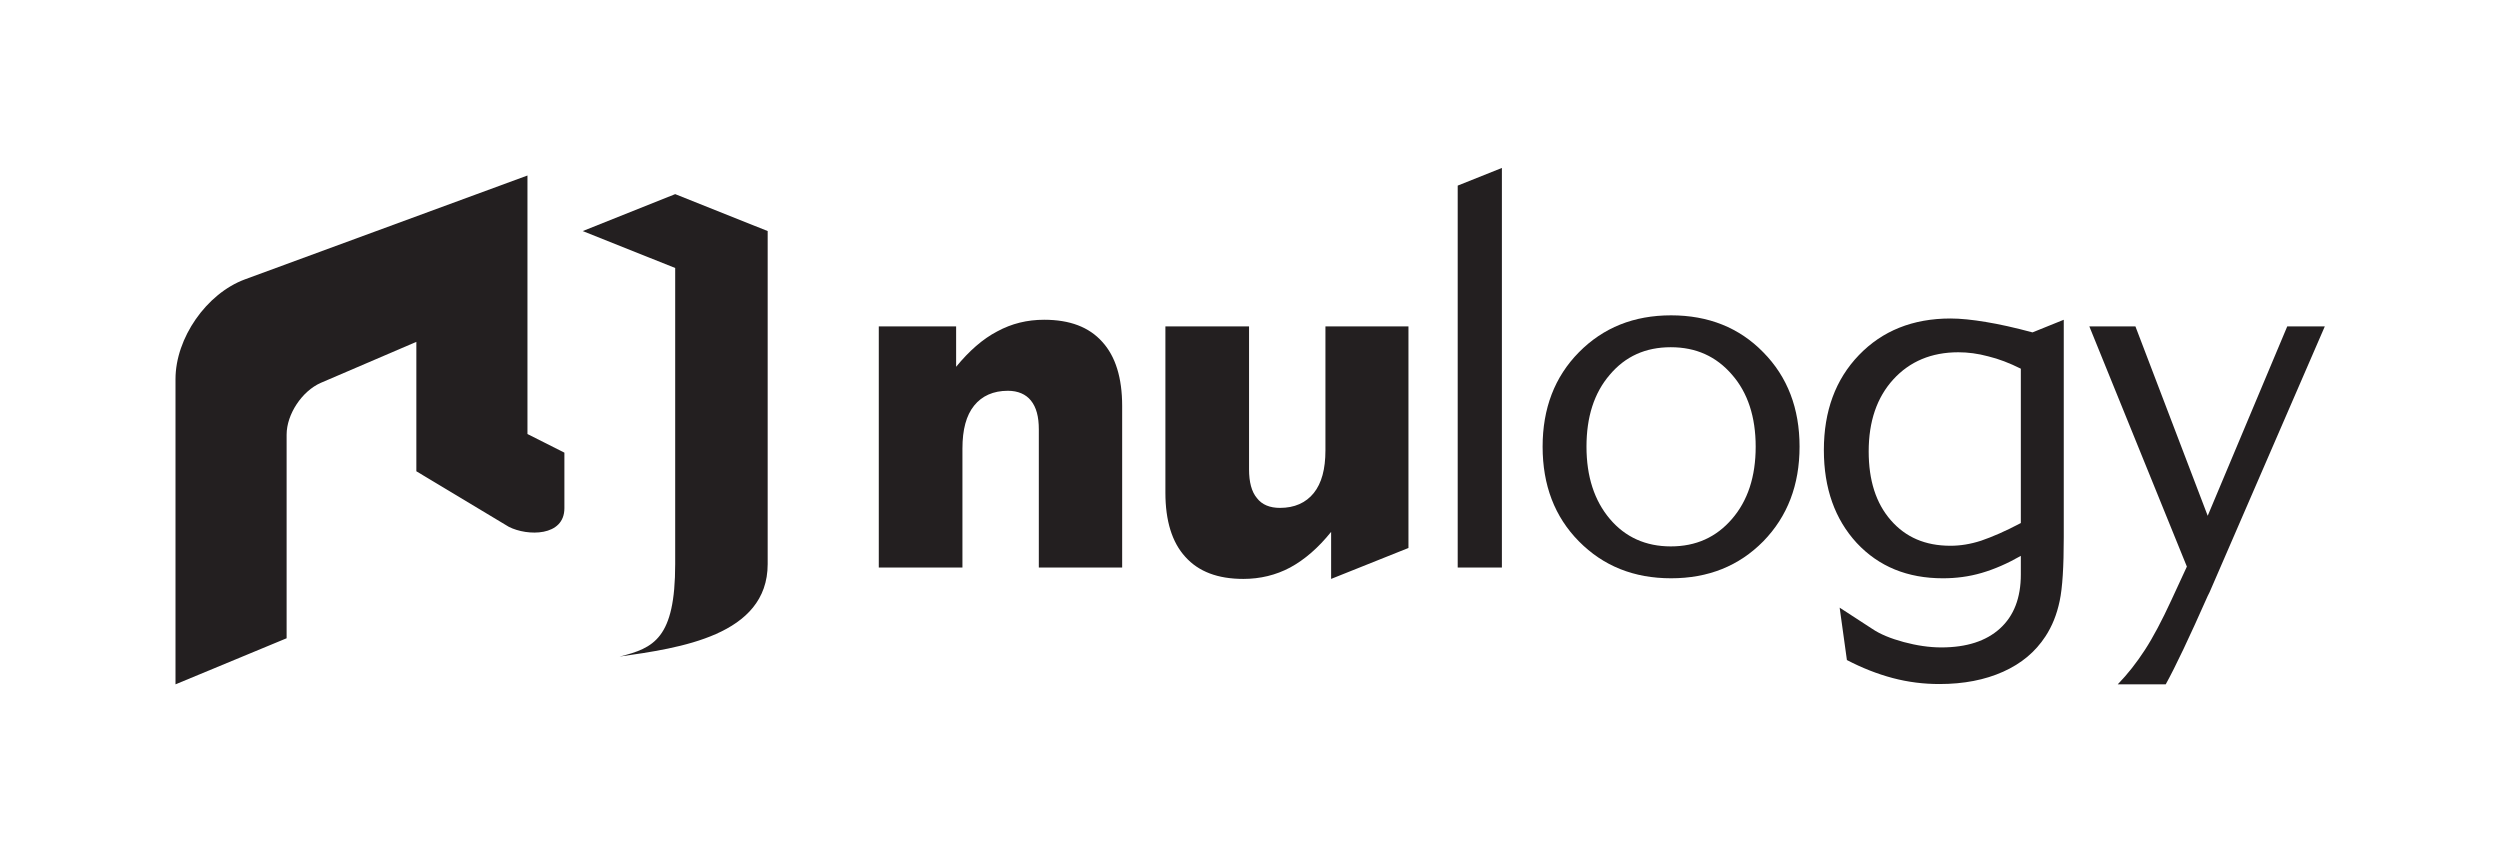 <?xml version="1.0" encoding="UTF-8"?>
<svg xmlns="http://www.w3.org/2000/svg" xmlns:xlink="http://www.w3.org/1999/xlink" version="1.1" id="Layer_1" x="0px" y="0px" viewBox="0 0 792 270" style="enable-background:new 0 0 792 270;" xml:space="preserve">
<style type="text/css">
	.st0{fill:#231F20;}
	.st1{fill-rule:evenodd;clip-rule:evenodd;fill:#231F20;}
</style>
<g>
	<path class="st0" d="M304.9,179.8h-26.5v-76.4h24.5v12.8c4.1-5,8.4-8.8,13-11.2c4.6-2.5,9.5-3.7,14.9-3.7c8.1,0,14.2,2.3,18.4,7   c4.2,4.6,6.3,11.4,6.3,20.3v51.2h-26.4V136c0-4-0.8-7-2.5-9.1c-1.6-2-4.1-3.1-7.3-3.1c-4.6,0-8.2,1.6-10.7,4.7   c-2.5,3.1-3.7,7.6-3.7,13.6V179.8z"></path>
	<path class="st0" d="M419.8,103.4h26.4v70.2l-24.5,9.8v-14.9c-4.1,5.1-8.4,8.8-13,11.3c-4.5,2.4-9.5,3.6-14.8,3.6   c-8.1,0-14.2-2.3-18.4-7c-4.2-4.6-6.3-11.4-6.3-20.3v-52.7h26.5v45.3c0,4,0.8,7.1,2.5,9.1c1.6,2.1,4.1,3.1,7.3,3.1   c4.6,0,8.2-1.6,10.7-4.7c2.5-3.1,3.7-7.6,3.7-13.5V103.4z"></path>
	<path class="st0" d="M475.8,179.8h-14v-121l14-5.6V179.8z"></path>
	<path class="st0" d="M488.7,141.5c0-12.1,3.8-22.1,11.5-29.9c7.7-7.8,17.4-11.7,29.2-11.7c11.8,0,21.6,3.9,29.2,11.7   c7.7,7.8,11.5,17.8,11.5,29.9c0,12.1-3.8,22.1-11.5,30c-7.7,7.8-17.4,11.7-29.2,11.7c-11.8,0-21.5-3.9-29.2-11.7   C492.5,163.7,488.7,153.7,488.7,141.5z M502.6,141.5c0,9.5,2.5,17.1,7.4,22.9c4.9,5.8,11.4,8.7,19.3,8.7c8,0,14.4-2.9,19.4-8.7   c5-5.8,7.5-13.4,7.5-22.9c0-9.4-2.5-17.1-7.5-22.8c-5-5.8-11.4-8.7-19.4-8.7c-8,0-14.4,2.9-19.3,8.7   C505,124.5,502.6,132.1,502.6,141.5z"></path>
	<path class="st0" d="M640.2,176.1c-4.2,2.4-8.3,4.2-12.4,5.4c-4.1,1.2-8.2,1.7-12.3,1.7c-11.2,0-20.3-3.7-27.3-11.2   c-6.9-7.5-10.4-17.3-10.4-29.4c0-12.4,3.7-22.4,11.1-30.1c7.4-7.7,17.1-11.6,29-11.6c3.2,0,7,0.4,11.2,1.1   c4.3,0.7,9.2,1.8,14.8,3.3l9.9-4v64.2v4.7c0,9.2-0.4,16-1.3,20.2c-0.9,4.3-2.4,8-4.5,11.2c-3.2,4.9-7.6,8.6-13.4,11.2   c-5.8,2.6-12.5,3.9-20.2,3.9c-5,0-9.9-0.6-14.8-1.9c-4.9-1.3-9.7-3.2-14.5-5.7l-2.3-16.6l10.3,6.7c2.5,1.7,5.9,3.1,10,4.2   c4.1,1.1,8.1,1.7,11.9,1.7c8,0,14.2-2,18.6-6c4.4-4,6.6-9.7,6.6-17.1V176.1z M640.2,165.7v-48.9c-3.6-1.8-7-3.1-10.3-3.9   c-3.3-0.9-6.5-1.3-9.5-1.3c-8.5,0-15.4,2.9-20.6,8.6c-5.2,5.7-7.8,13.3-7.8,22.8c0,9.2,2.3,16.4,7,21.8c4.7,5.4,10.9,8.1,18.9,8.1   c3.1,0,6.3-0.5,9.7-1.6C631.1,170.1,635.3,168.3,640.2,165.7z"></path>
	<path class="st0" d="M661.9,103.4h14.6l22.9,60l25.2-60h11.9l-36.5,84.2l-0.6,1.2c-5.8,13.1-10.2,22.4-13.3,28h-15.2   c3.2-3.3,6-6.9,8.6-10.9c2.6-4,5.4-9.3,8.4-15.8l4.9-10.6L661.9,103.4z"></path>
</g>
<path class="st1" d="M213.9,61.5l29.3,11.7v105.5c0,22.7-28,26.6-46.9,29.3c10.8-2.7,17.6-5.7,17.6-29.3V84.9l-29.3-11.7L213.9,61.5  z M90.8,202.2v-64.5c0-6.5,4.9-13.8,10.8-16.4l30.3-13v41l29.3,17.6c5.9,3,17.6,3.1,17.6-5.9v-17.6l-11.7-5.9V55.6L77.6,88.5  c-12.2,4.5-22,18.6-22,31.6v96.7L90.8,202.2z"></path>
</svg>
